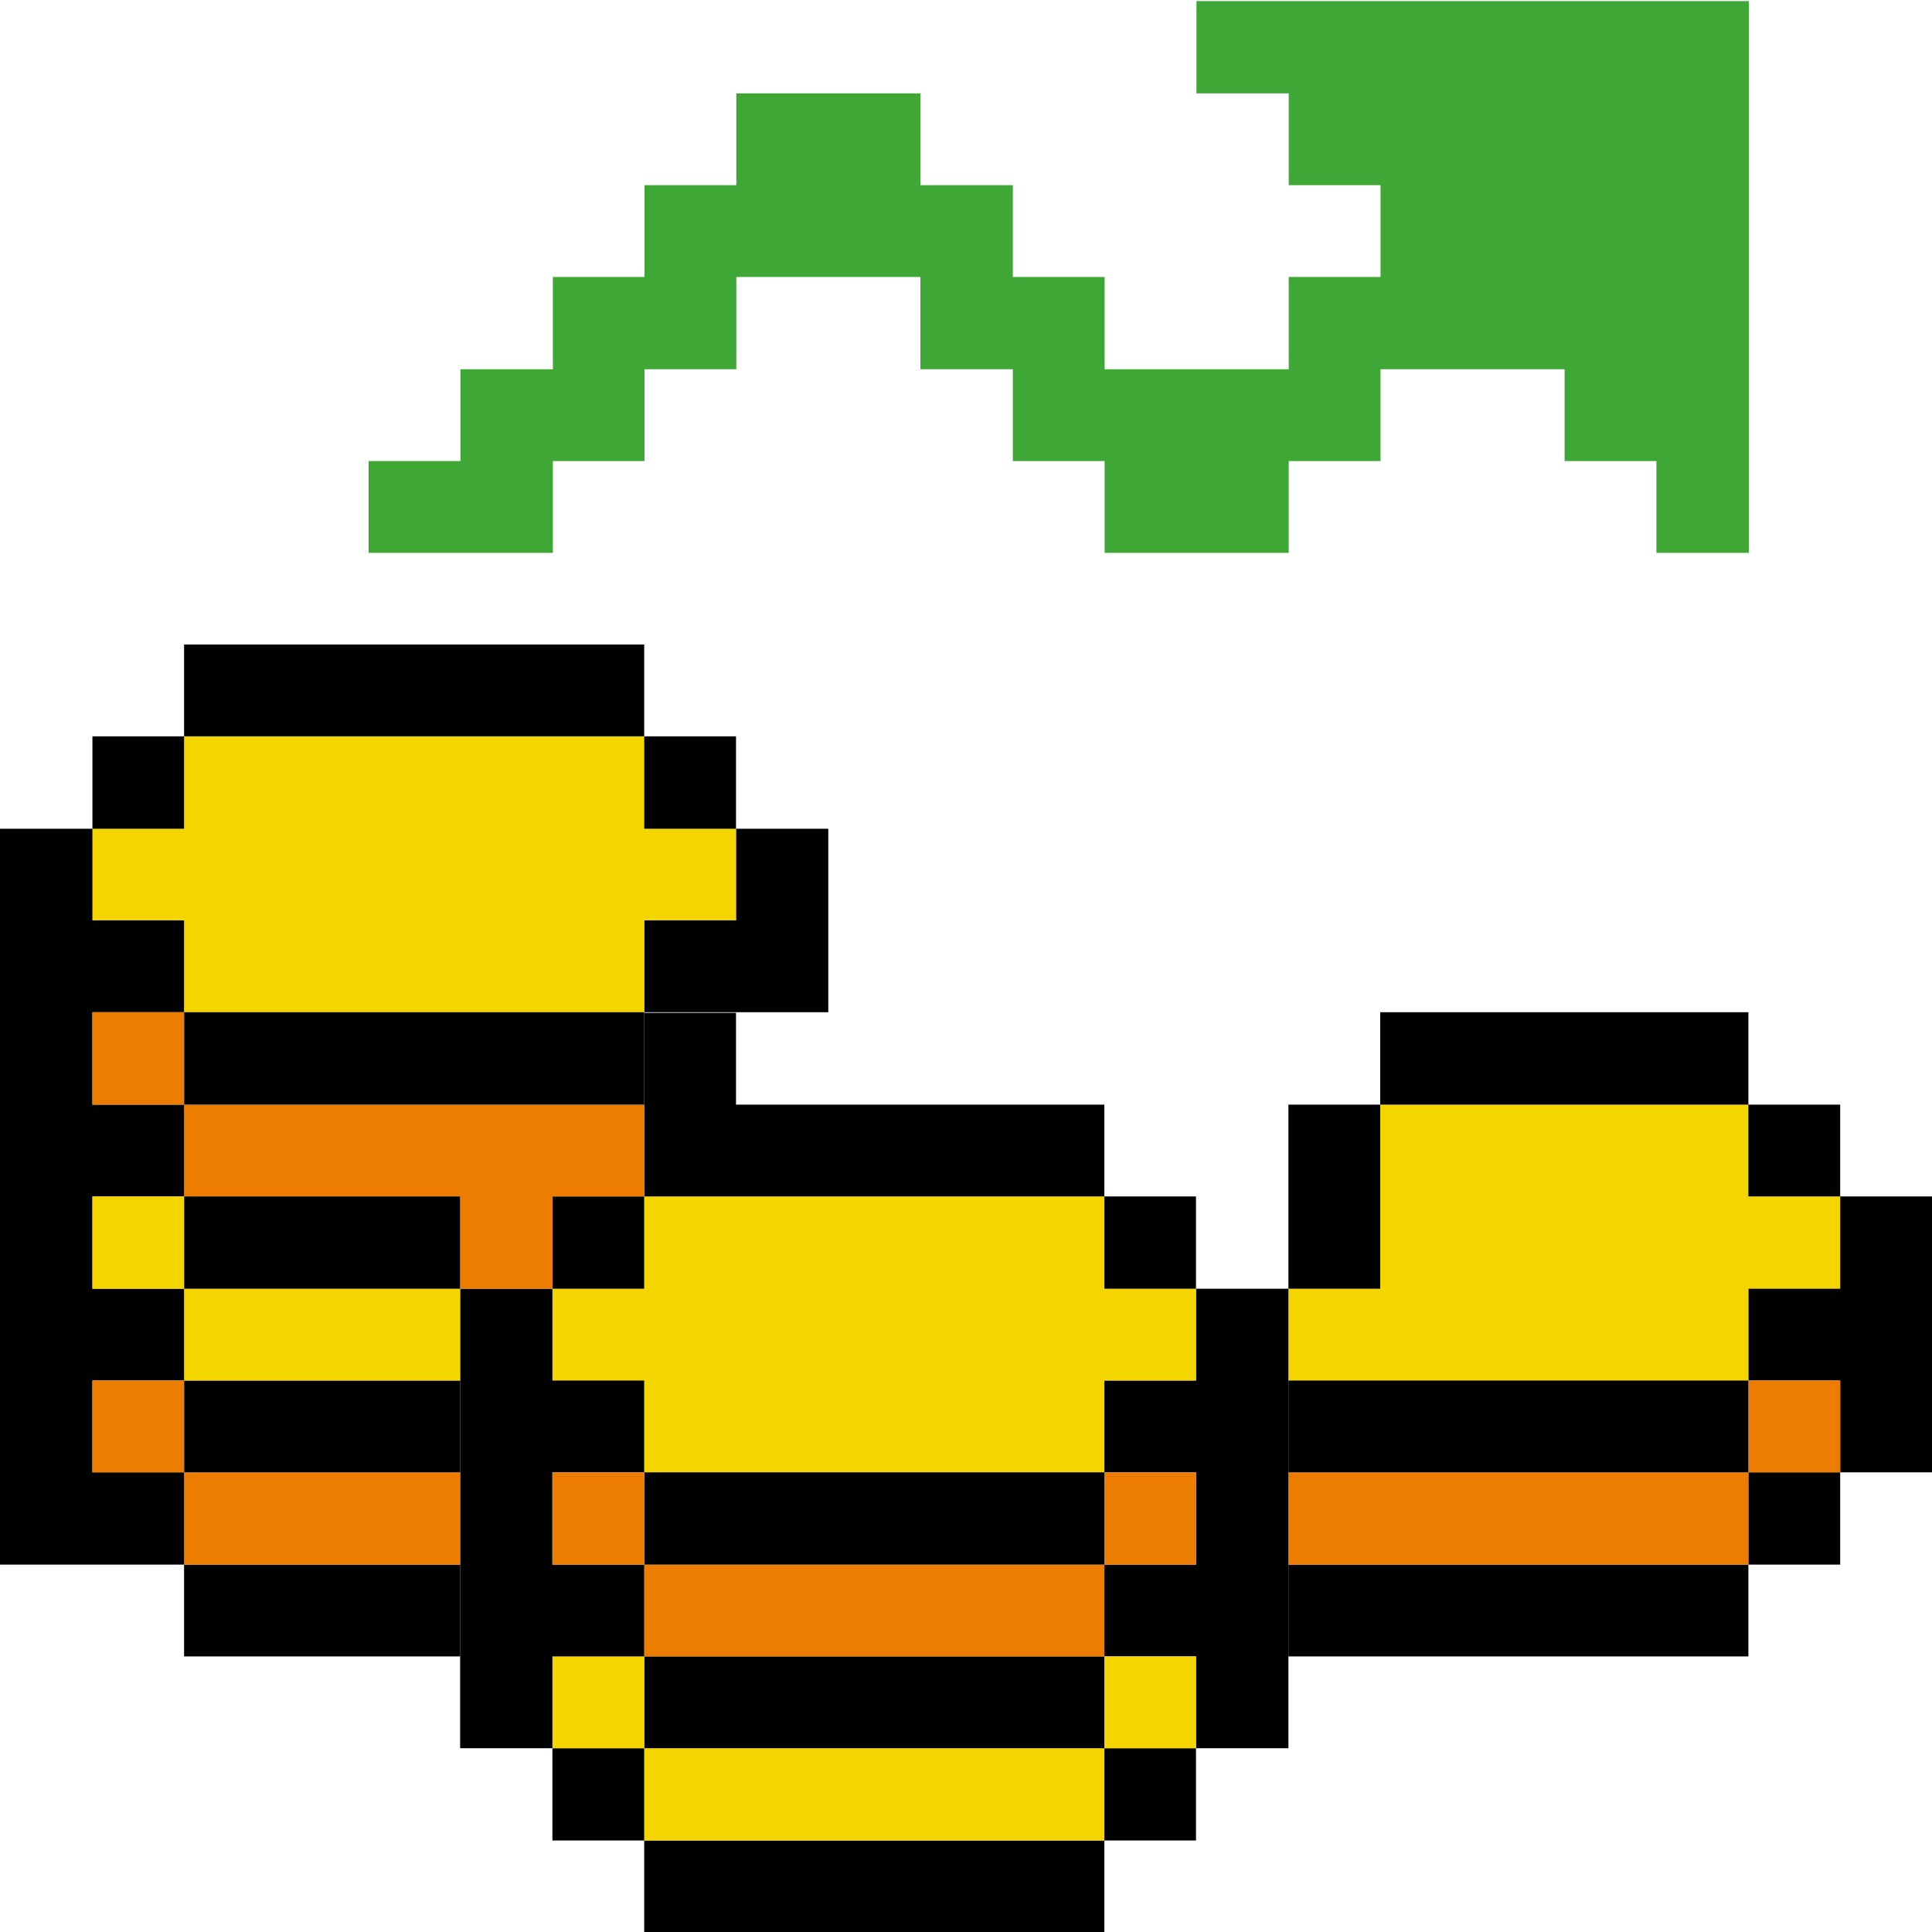<?xml version="1.0" encoding="UTF-8"?>
<svg id="Layer_1" data-name="Layer 1" xmlns="http://www.w3.org/2000/svg" viewBox="0 0 125 125">
  <defs>
    <style>
      .cls-1 {
        fill: #ec7d00;
      }

      .cls-1, .cls-2, .cls-3, .cls-4 {
        stroke-width: 0px;
      }

      .cls-2 {
        fill: #f5d500;
      }

      .cls-3 {
        fill: #000;
      }

      .cls-4 {
        fill: #3ea735;
      }
    </style>
  </defs>
  <g>
    <polygon class="cls-2" points="89.3 71.47 113.12 71.47 113.12 77.41 119.06 77.41 119.06 83.38 113.13 83.38 113.13 89.32 113.12 89.32 83.36 89.32 83.36 83.38 89.3 83.38 89.3 71.47"/>
    <polygon class="cls-3" points="125 77.41 125 95.26 119.06 95.26 119.06 89.32 113.13 89.32 113.13 83.38 119.06 83.38 119.06 77.41 125 77.41"/>
    <rect class="cls-3" x="113.12" y="95.26" width="5.94" height="5.97"/>
    <polygon class="cls-1" points="119.06 89.32 119.06 95.26 113.12 95.26 113.12 89.32 113.13 89.32 119.06 89.32"/>
    <rect class="cls-3" x="113.12" y="71.47" width="5.94" height="5.94"/>
    <polygon class="cls-4" points="113.15 .07 113.15 35.77 107.17 35.77 107.17 29.83 101.23 29.83 101.23 23.89 89.32 23.89 89.32 29.83 83.38 29.83 83.38 35.77 71.47 35.77 71.47 29.83 65.53 29.83 65.53 23.89 59.55 23.89 59.55 17.92 47.64 17.92 47.64 23.89 41.7 23.89 41.7 29.83 35.77 29.83 35.77 35.77 23.85 35.77 23.85 29.83 29.79 29.83 29.79 23.89 35.77 23.89 35.77 17.92 41.7 17.92 41.7 11.98 47.64 11.98 47.64 6.04 59.55 6.04 59.55 11.98 65.53 11.98 65.53 17.92 71.47 17.92 71.47 23.89 83.38 23.89 83.38 17.92 89.32 17.92 89.32 11.98 83.38 11.98 83.38 6.04 77.41 6.04 77.41 .07 113.15 .07"/>
    <rect class="cls-3" x="83.36" y="101.23" width="29.76" height="5.94"/>
    <rect class="cls-1" x="83.36" y="95.26" width="29.76" height="5.97"/>
    <rect class="cls-3" x="83.36" y="89.32" width="29.76" height="5.94"/>
    <rect class="cls-3" x="89.3" y="65.49" width="23.82" height="5.98"/>
    <polygon class="cls-3" points="83.36 101.23 83.36 107.17 83.36 113.11 77.38 113.11 77.38 107.17 71.45 107.17 71.45 101.23 77.38 101.23 77.38 95.26 71.45 95.26 71.45 89.32 77.38 89.32 77.38 83.38 83.36 83.38 83.36 89.32 83.36 95.26 83.36 101.23"/>
    <rect class="cls-3" x="83.36" y="71.47" width="5.94" height="11.91"/>
    <rect class="cls-3" x="71.45" y="113.11" width="5.93" height="5.97"/>
    <rect class="cls-2" x="71.45" y="107.17" width="5.93" height="5.94"/>
    <rect class="cls-1" x="71.45" y="95.26" width="5.93" height="5.97"/>
    <polygon class="cls-2" points="77.38 83.38 77.38 89.32 71.45 89.32 71.45 95.26 41.68 95.26 41.68 89.32 35.74 89.32 35.74 83.38 41.68 83.38 41.68 77.41 71.45 77.41 71.45 83.38 77.38 83.38"/>
    <rect class="cls-3" x="71.45" y="77.41" width="5.93" height="5.97"/>
    <rect class="cls-3" x="41.68" y="119.08" width="29.77" height="5.94"/>
    <rect class="cls-2" x="41.68" y="113.11" width="29.77" height="5.97"/>
    <rect class="cls-3" x="41.68" y="107.17" width="29.77" height="5.94"/>
    <rect class="cls-1" x="41.68" y="101.23" width="29.77" height="5.94"/>
    <rect class="cls-3" x="41.68" y="95.26" width="29.77" height="5.97"/>
    <rect class="cls-3" x="41.68" y="71.47" width="29.77" height="5.94"/>
    <polygon class="cls-3" points="53.59 53.62 53.59 65.49 41.68 65.49 41.68 59.55 47.62 59.55 47.62 53.62 53.59 53.62"/>
    <polygon class="cls-2" points="47.62 53.62 47.62 59.55 41.68 59.55 41.68 65.49 11.91 65.49 11.91 59.55 5.98 59.55 5.98 53.62 11.91 53.62 11.91 47.64 41.68 47.64 41.68 53.62 47.62 53.62"/>
    <rect class="cls-3" x="41.68" y="47.64" width="5.94" height="5.98"/>
    <rect class="cls-3" x="35.74" y="113.11" width="5.94" height="5.97"/>
    <rect class="cls-2" x="35.74" y="107.17" width="5.94" height="5.94"/>
    <polygon class="cls-3" points="41.68 101.23 41.68 107.17 35.74 107.17 35.74 113.11 29.77 113.11 29.77 107.17 29.77 101.23 29.77 95.26 29.77 89.32 29.77 83.38 35.74 83.38 35.74 89.32 41.68 89.32 41.68 95.26 35.74 95.26 35.74 101.23 41.68 101.23"/>
    <rect class="cls-1" x="35.74" y="95.26" width="5.94" height="5.97"/>
    <rect class="cls-3" x="35.74" y="77.41" width="5.94" height="5.97"/>
    <polygon class="cls-1" points="41.68 71.47 41.68 77.41 35.74 77.41 35.74 83.38 29.77 83.38 29.77 77.41 11.91 77.41 11.91 71.47 41.68 71.47"/>
    <rect class="cls-3" x="11.91" y="65.49" width="29.77" height="5.98"/>
    <rect class="cls-3" x="11.91" y="41.7" width="29.77" height="5.94"/>
    <rect class="cls-3" x="11.91" y="101.23" width="17.86" height="5.94"/>
    <rect class="cls-1" x="11.91" y="95.26" width="17.86" height="5.97"/>
    <rect class="cls-3" x="11.91" y="89.32" width="17.86" height="5.94"/>
    <rect class="cls-2" x="11.91" y="83.38" width="17.86" height="5.94"/>
    <rect class="cls-3" x="11.91" y="77.41" width="17.86" height="5.97"/>
    <polygon class="cls-3" points="11.91 95.26 11.91 101.23 0 101.23 0 53.62 5.98 53.62 5.98 59.55 11.91 59.55 11.91 65.49 5.98 65.49 5.98 71.47 11.91 71.47 11.91 77.41 5.98 77.41 5.98 83.38 11.91 83.38 11.91 89.32 5.98 89.32 5.98 95.26 11.91 95.26"/>
    <rect class="cls-1" x="5.98" y="89.32" width="5.93" height="5.94"/>
    <rect class="cls-2" x="5.98" y="77.41" width="5.93" height="5.97"/>
    <rect class="cls-1" x="5.98" y="65.49" width="5.93" height="5.98"/>
    <rect class="cls-3" x="5.98" y="47.64" width="5.93" height="5.98"/>
  </g>
  <path class="cls-3" d="M41.68,65.53h5.94v5.98h-5.94v-5.98Z"/>
</svg>